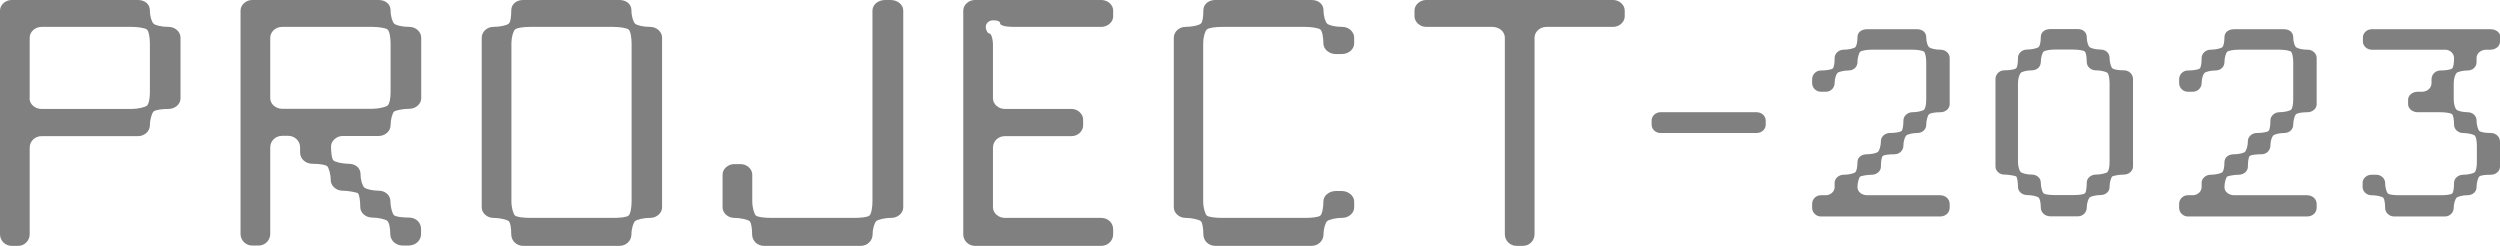 <?xml version="1.0" encoding="UTF-8"?>
<svg id="_レイヤー_2" data-name="レイヤー 2" xmlns="http://www.w3.org/2000/svg" viewBox="0 0 159.95 15.73">
  <defs>
    <style>
      .cls-1 {
        fill: gray;
      }
    </style>
  </defs>
  <g id="_レイヤー_1-2" data-name="レイヤー 1">
    <g>
      <path class="cls-1" d="m11.55,6.3c0,.36-.35.67-.76.67-.46,0-.86.06-.97.17s-.23.53-.23.88c0,.38-.35.69-.76.69H2.66c-.42,0-.76.32-.76.74v5.54c0,.42-.35.74-.74.74h-.42c-.39,0-.74-.32-.74-.74V.67c0-.36.35-.67.74-.67h8.09c.42,0,.76.25.76.67,0,.38.12.73.23.84s.51.21.97.21c.42,0,.76.32.76.69v3.88Zm-9.66,0c0,.36.35.67.76.67h5.78c.39,0,.85-.11.97-.21.12-.1.19-.46.19-.84v-3.15c0-.36-.07-.78-.19-.88-.12-.1-.58-.17-.97-.17H2.66c-.42,0-.76.32-.76.69v3.88Z"/>
      <path class="cls-1" d="m24.23,0c.42,0,.76.25.76.67,0,.38.12.73.23.84s.51.21.97.21c.42,0,.76.32.76.69v3.88c0,.36-.35.67-.76.67-.46,0-.86.11-.97.17-.12.11-.23.53-.23.88,0,.38-.35.69-.76.69h-2.31c-.39,0-.74.32-.74.67,0,.42.05.8.16.9s.58.21.99.21c.39,0,.74.25.74.67,0,.38.12.73.23.84.12.11.53.21.92.21.46,0,.76.32.76.67,0,.38.12.8.23.9.12.1.51.15.97.15.42,0,.76.31.76.73v.32c0,.42-.35.74-.81.74h-.35c-.46,0-.81-.32-.81-.74,0-.36-.07-.74-.19-.84-.12-.1-.58-.21-.97-.21-.42,0-.76-.31-.76-.67,0-.38-.05-.8-.16-.9-.12-.04-.58-.15-.99-.15-.39,0-.74-.32-.74-.67,0-.38-.12-.8-.23-.9-.12-.1-.53-.15-.92-.15-.46,0-.81-.31-.81-.73v-.32c0-.42-.35-.74-.76-.74h-.39c-.42,0-.76.32-.76.74v5.54c0,.42-.35.74-.74.74h-.42c-.39,0-.74-.32-.74-.74V.67c0-.36.35-.67.74-.67h8.09Zm.76,2.77c0-.36-.07-.78-.19-.88-.12-.1-.58-.17-.97-.17h-5.78c-.42,0-.76.32-.76.69v3.88c0,.36.35.67.76.67h5.78c.39,0,.85-.11.97-.21.12-.1.19-.46.19-.84v-3.15Z"/>
      <path class="cls-1" d="m33.47,15.73c-.42,0-.76-.32-.76-.74,0-.36-.05-.74-.16-.84-.12-.1-.58-.21-.99-.21-.39,0-.74-.31-.74-.67V2.41c0-.38.35-.69.74-.69.42,0,.88-.1.99-.21.12-.11.16-.46.16-.84,0-.42.35-.67.76-.67h6.17c.42,0,.76.25.76.67,0,.38.12.73.23.84s.51.21.97.21c.42,0,.76.32.76.69v10.86c0,.36-.35.67-.76.67-.46,0-.86.11-.97.21s-.23.48-.23.84c0,.42-.35.74-.76.74h-6.17Zm5.78-1.79c.39,0,.85-.04.97-.15.12-.11.19-.53.19-.9V2.77c0-.36-.07-.78-.19-.88-.12-.1-.58-.17-.97-.17h-5.31c-.46,0-.88.06-.99.17-.12.1-.23.52-.23.88v10.12c0,.38.12.8.23.9.12.1.53.15.99.15h5.31Z"/>
      <path class="cls-1" d="m48.88,15.73c-.42,0-.76-.32-.76-.74,0-.36-.05-.74-.16-.84-.12-.1-.58-.21-.99-.21-.39,0-.74-.31-.74-.67v-2.1c0-.36.35-.67.74-.67h.42c.39,0,.74.31.74.67v1.72c0,.38.12.8.23.9.12.1.53.15.99.15h5.31c.39,0,.85-.04.97-.15.12-.11.19-.53.19-.9V.67c0-.36.35-.67.81-.67h.35c.46,0,.81.31.81.67v12.6c0,.36-.35.67-.76.67-.46,0-.86.11-.97.21s-.23.48-.23.84c0,.42-.35.74-.76.74h-6.17Z"/>
      <path class="cls-1" d="m61.63.67c0-.36.35-.67.74-.67h8.09c.42,0,.76.31.76.67v.38c0,.36-.35.67-.76.67h-5.66c-.46,0-.81-.1-.81-.21,0-.15-.16-.21-.46-.21-.23,0-.46.17-.46.42,0,.21.12.42.23.42s.23.32.23.74v3.42c0,.36.35.67.76.67h4.27c.39,0,.74.31.74.69v.36c0,.38-.35.69-.74.69h-4.27c-.42,0-.76.32-.76.74v3.82c0,.36.35.67.76.67h6.17c.42,0,.76.31.76.73v.32c0,.42-.35.74-.76.74h-8.09c-.39,0-.74-.32-.74-.74V.67Z"/>
      <path class="cls-1" d="m76.99,14.99c0-.36-.05-.74-.16-.84-.12-.1-.58-.21-.99-.21-.39,0-.74-.31-.74-.67V2.41c0-.38.35-.69.74-.69.42,0,.88-.1.99-.21.12-.11.16-.46.16-.84,0-.42.35-.67.76-.67h6.17c.42,0,.76.25.76.67,0,.38.12.73.23.84s.51.21.97.21c.42,0,.76.32.76.69v.36c0,.38-.35.69-.81.69h-.35c-.46,0-.81-.32-.81-.69,0-.36-.07-.78-.19-.88-.12-.1-.58-.17-.97-.17h-5.31c-.46,0-.88.06-.99.17-.12.1-.23.52-.23.88v10.12c0,.38.12.8.23.9.12.1.53.15.99.15h5.31c.39,0,.85-.04.97-.15.12-.11.19-.53.19-.9,0-.36.35-.67.81-.67h.35c.46,0,.81.32.81.67v.38c0,.36-.35.67-.76.67-.46,0-.86.11-.97.21s-.23.48-.23.84c0,.42-.35.74-.76.74h-6.17c-.42,0-.76-.32-.76-.74Z"/>
      <path class="cls-1" d="m96.28,2.41c0-.38-.35-.69-.81-.69h-4.23c-.39,0-.74-.32-.74-.67v-.38c0-.36.35-.67.74-.67h11.97c.39,0,.74.31.74.67v.38c0,.36-.35.67-.74.67h-4.27c-.42,0-.76.32-.76.69v12.58c0,.42-.35.74-.74.74h-.42c-.39,0-.74-.32-.74-.74V2.41Z"/>
      <path class="cls-1" d="m112.39,7.18c.32,0,.58.24.58.53v.27c0,.29-.26.53-.58.53h-6.16c-.3,0-.56-.24-.56-.53v-.27c0-.29.26-.53.56-.53h6.16Z"/>
      <path class="cls-1" d="m116.5,13.85c-.3,0-.56-.24-.56-.56v-.24c0-.32.26-.56.56-.56h.32c.3,0,.56-.24.56-.51v-.29c0-.27.26-.51.58-.51.3,0,.65-.08.74-.16s.14-.35.14-.64c0-.32.26-.51.62-.51.3,0,.62-.08.7-.16s.18-.37.18-.69c0-.27.26-.51.56-.51.32,0,.67-.05.76-.13s.12-.4.12-.67c0-.29.26-.53.58-.53.3,0,.65-.08.74-.16.09-.08.14-.35.14-.67v-2.37c0-.27-.05-.59-.14-.67s-.44-.13-.74-.13h-2.6c-.3,0-.65.05-.74.13s-.18.4-.18.67c0,.29-.23.53-.58.53-.3,0-.62.08-.7.16s-.18.35-.18.64c0,.32-.26.56-.56.56h-.32c-.3,0-.56-.24-.56-.56v-.24c0-.32.26-.56.56-.56.32,0,.67-.05.76-.13s.12-.4.12-.67c0-.29.26-.53.58-.53.3,0,.65-.08.74-.16s.14-.35.14-.64c0-.32.26-.51.62-.51h3.2c.32,0,.58.19.58.51,0,.29.09.56.18.64s.39.16.74.16c.32,0,.58.24.58.53v2.96c0,.27-.26.51-.58.51-.35,0-.65.05-.74.13s-.18.4-.18.67c0,.29-.23.53-.58.53-.3,0-.62.08-.7.16s-.18.35-.18.64c0,.32-.26.56-.56.56-.32,0-.67.03-.76.11s-.12.4-.12.69c0,.27-.26.51-.58.51-.35,0-.65.08-.74.11-.09.08-.18.4-.18.69,0,.27.26.51.62.51h4.66c.35,0,.62.24.62.56v.24c0,.32-.26.56-.62.56h-7.62Z"/>
      <path class="cls-1" d="m127.67,5.06c0-.32.26-.56.56-.56.32,0,.67-.05.76-.13s.12-.4.12-.67c0-.29.26-.53.58-.53.3,0,.65-.08.74-.16s.14-.35.14-.64c0-.32.26-.51.62-.51h1.76c.3,0,.56.19.56.51,0,.29.09.56.18.64s.4.16.7.16c.35,0,.58.24.58.53,0,.27.09.59.18.67s.39.13.74.13c.32,0,.58.24.58.56v5.6c0,.27-.26.51-.58.51-.35,0-.65.08-.74.11-.09.08-.18.4-.18.69,0,.27-.23.51-.58.51-.3,0-.62.08-.7.16s-.18.37-.18.64c0,.32-.26.56-.56.56h-1.76c-.35,0-.62-.24-.62-.56,0-.27-.05-.56-.14-.64s-.44-.16-.74-.16c-.32,0-.58-.24-.58-.51,0-.29-.04-.61-.12-.69-.09-.03-.44-.11-.76-.11-.3,0-.56-.24-.56-.51v-5.6Zm1.44,5.31c0,.29.09.56.18.64s.4.16.7.16c.35,0,.58.24.58.51,0,.29.09.61.18.69s.44.11.74.11h1.14c.32,0,.67-.03.76-.11s.12-.4.12-.69c0-.27.26-.51.58-.51.3,0,.65-.08.74-.16s.14-.35.14-.64v-5.04c0-.32-.05-.59-.14-.67s-.44-.16-.74-.16c-.32,0-.58-.24-.58-.53,0-.27-.04-.59-.12-.67s-.44-.13-.76-.13h-1.14c-.3,0-.65.05-.74.13s-.18.4-.18.67c0,.29-.23.53-.58.53-.3,0-.62.08-.7.16s-.18.35-.18.67v5.04Z"/>
      <path class="cls-1" d="m139.98,13.85c-.3,0-.56-.24-.56-.56v-.24c0-.32.26-.56.56-.56h.32c.3,0,.56-.24.56-.51v-.29c0-.27.26-.51.58-.51.3,0,.65-.08.74-.16s.14-.35.14-.64c0-.32.26-.51.62-.51.3,0,.62-.08.7-.16s.18-.37.18-.69c0-.27.26-.51.56-.51.32,0,.67-.05.76-.13s.12-.4.12-.67c0-.29.26-.53.58-.53.3,0,.65-.08.74-.16.09-.08.14-.35.14-.67v-2.37c0-.27-.05-.59-.14-.67s-.44-.13-.74-.13h-2.6c-.3,0-.65.05-.74.13s-.18.4-.18.67c0,.29-.23.53-.58.53-.3,0-.62.08-.7.16s-.18.35-.18.64c0,.32-.26.56-.56.56h-.32c-.3,0-.56-.24-.56-.56v-.24c0-.32.26-.56.56-.56.32,0,.67-.05.76-.13s.12-.4.12-.67c0-.29.26-.53.58-.53.3,0,.65-.08.74-.16s.14-.35.14-.64c0-.32.26-.51.62-.51h3.2c.32,0,.58.19.58.51,0,.29.09.56.18.64s.39.16.74.16c.32,0,.58.24.58.53v2.96c0,.27-.26.51-.58.51-.35,0-.65.05-.74.13s-.18.4-.18.67c0,.29-.23.53-.58.53-.3,0-.62.08-.7.16s-.18.35-.18.64c0,.32-.26.56-.56.56-.32,0-.67.03-.76.11s-.12.4-.12.69c0,.27-.26.51-.58.51-.35,0-.65.08-.74.11-.09.08-.18.4-.18.69,0,.27.26.51.62.51h4.66c.35,0,.62.24.62.56v.24c0,.32-.26.56-.62.56h-7.62Z"/>
      <path class="cls-1" d="m159.95,2.38v.29c0,.27-.26.51-.62.51h-.26c-.35,0-.62.24-.62.53v.27c0,.29-.23.53-.58.53-.3,0-.62.08-.7.16s-.18.35-.18.64v1.07c0,.29.09.56.18.64.09.08.4.16.7.16.35,0,.58.24.58.53,0,.27.09.59.18.67s.39.13.74.13c.32,0,.58.24.58.56v1.6c0,.27-.26.51-.58.51-.35,0-.65.03-.74.11s-.18.4-.18.69c0,.27-.23.51-.58.51-.3,0-.62.08-.7.16s-.18.37-.18.64c0,.32-.26.56-.56.56h-3.25c-.32,0-.58-.24-.58-.56,0-.27-.04-.56-.12-.64s-.44-.16-.76-.16c-.3,0-.56-.24-.56-.51v-.29c0-.27.26-.51.56-.51h.32c.3,0,.56.24.56.51,0,.29.09.61.18.69s.4.11.76.11h2.59c.32,0,.67-.03.76-.11s.12-.4.12-.69c0-.27.26-.51.58-.51.3,0,.65-.08.74-.16s.14-.35.14-.64v-1.04c0-.32-.05-.59-.14-.67s-.44-.16-.74-.16c-.32,0-.58-.24-.58-.53,0-.27-.04-.59-.12-.67s-.44-.13-.76-.13h-1.44c-.35,0-.62-.24-.62-.51v-.29c0-.27.26-.51.62-.51h.26c.35,0,.62-.24.62-.56v-.24c0-.32.26-.56.56-.56.32,0,.67-.05.76-.13s.12-.4.12-.67c0-.29-.26-.53-.56-.53h-4.71c-.3,0-.56-.24-.56-.51v-.29c0-.27.26-.51.56-.51h7.62c.35,0,.62.24.62.51Z"/>
    </g>
  </g>
</svg>